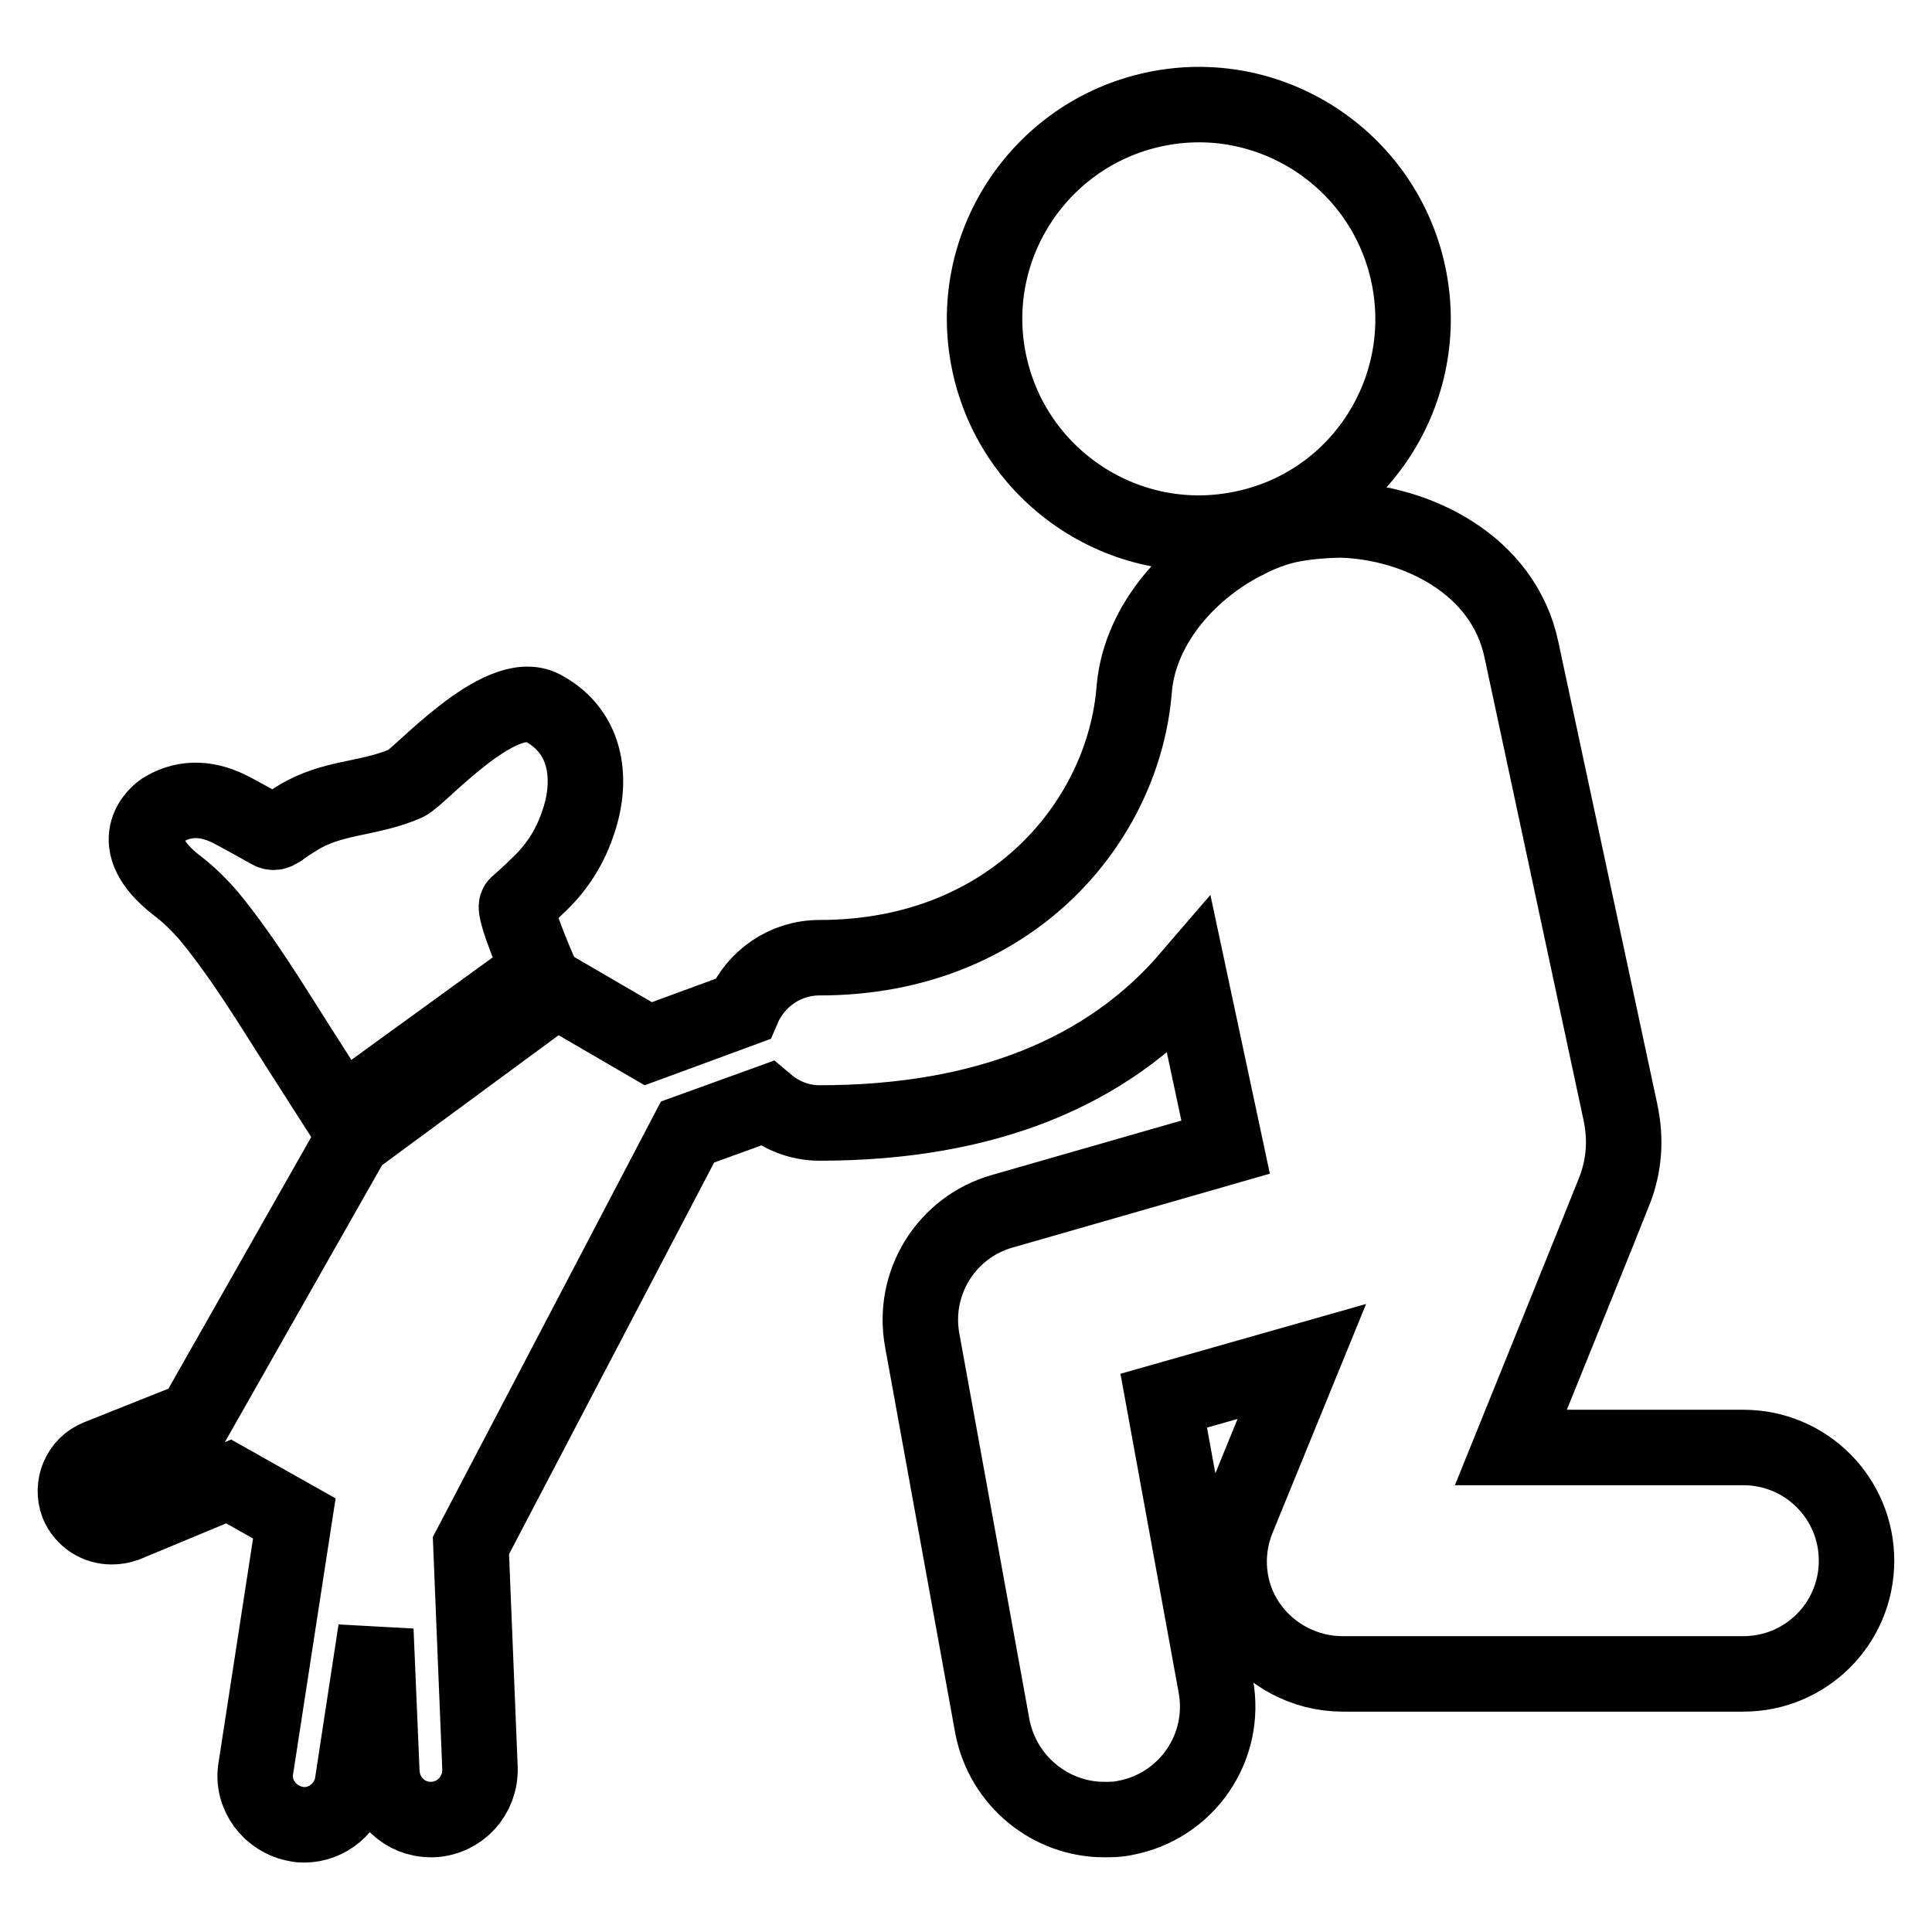 <?xml version="1.0" encoding="utf-8"?>
<!-- Svg Vector Icons : http://www.onlinewebfonts.com/icon -->
<!DOCTYPE svg PUBLIC "-//W3C//DTD SVG 1.1//EN" "http://www.w3.org/Graphics/SVG/1.1/DTD/svg11.dtd">
<svg version="1.1" xmlns="http://www.w3.org/2000/svg" xmlns:xlink="http://www.w3.org/1999/xlink" x="0px" y="0px" viewBox="0 0 256 256" enable-background="new 0 0 256 256" xml:space="preserve">
<g><g><g><g><path stroke-width="10" fill-opacity="0" stroke="#000000"  d="M164.8,70c-15.3,3.3-30.4-6.5-33.7-21.8c-3.3-15.3,6.5-30.4,21.8-33.7c15.3-3.3,30.4,6.5,33.7,21.8C189.9,51.7,180.1,66.8,164.8,70z"/><path stroke-width="10" fill-opacity="0" stroke="#000000"  d="M13,193.1l12.8-5.1l21-37l26.9-19.8l12.2,7.1l12.5-4.6c1.7-4,5.6-6.8,10.2-6.8c25.6,0,40.4-18.3,41.7-35.7c0.8-8.8,7.8-16.1,15-19.6c0,0,2.7-1.5,5.9-2.1c3-0.6,6.5-0.6,6.5-0.6h0.1c9.8,0.3,21.4,5.8,23.8,17.2l13.1,61.2c0.8,3.7,0.5,7.1-0.7,10.3c-0.2,0.6-13.8,34.2-13.8,34.2H231c8.3,0,15,6.7,15,15c0,8.3-6.7,15-15,15h-53.1c-5,0-9.7-2.5-12.5-6.6c-2.8-4.1-3.3-9.4-1.4-14l8.5-20.8l-18.3,5.2l6.9,37.8c1.5,8.2-3.9,16-12.1,17.5c-0.9,0.2-1.8,0.2-2.7,0.2c-7.1,0-13.4-5.1-14.8-12.3l-9.3-51.2c-1.4-7.6,3.2-15,10.6-17.1l29.6-8.5l-4.8-22.5c-10.9,12.7-27.3,19.3-49,19.3c-2.7,0-5.1-1-7-2.6l-10.5,3.8l-28.7,54.8l1.2,29.5c0.1,3.6-2.6,6.6-6.2,6.8c-0.1,0-0.2,0-0.3,0c-3.5,0-6.3-2.7-6.5-6.2l-0.8-18.9l-3.1,20.3c-0.5,3.2-3.3,5.5-6.4,5.5c-0.3,0-0.6,0-1-0.1c-3.5-0.6-6-3.9-5.4-7.4l5.1-33.1l-8.7-4.9L16.6,202c-0.6,0.2-1.2,0.3-1.8,0.3c-1.9,0-3.7-1.1-4.5-3C9.4,196.9,10.5,194.1,13,193.1z"/><path stroke-width="10" fill-opacity="0" stroke="#000000"  d="M71.1,117.5c-0.8,0.8-1.7,1.6-2.6,2.4c-0.6,0.6,2.9,8.7,2.9,8.7l-26.2,19c-1.8-2.8-3.5-5.5-5.3-8.3c-3.9-6.1-7.6-12.3-12.2-17.9c-1.3-1.5-2.7-2.9-4.3-4.1c-7.2-5.6-2.7-9.5-1.6-10.1c2.9-1.7,6-1.4,9,0.2c1.7,0.9,3.3,1.8,4.9,2.7c0.5,0.3,0.8,0.2,1.3-0.1c0.8-0.6,1.6-1.1,2.4-1.6c4.7-2.9,9.3-2.4,14.4-4.6c1.7-0.7,12.4-13,18.1-10c6.2,3.3,6.6,10,4.6,15.5C75.4,112.5,73.6,115.2,71.1,117.5z"/></g></g><g></g><g></g><g></g><g></g><g></g><g></g><g></g><g></g><g></g><g></g><g></g><g></g><g></g><g></g><g></g></g></g>
</svg>